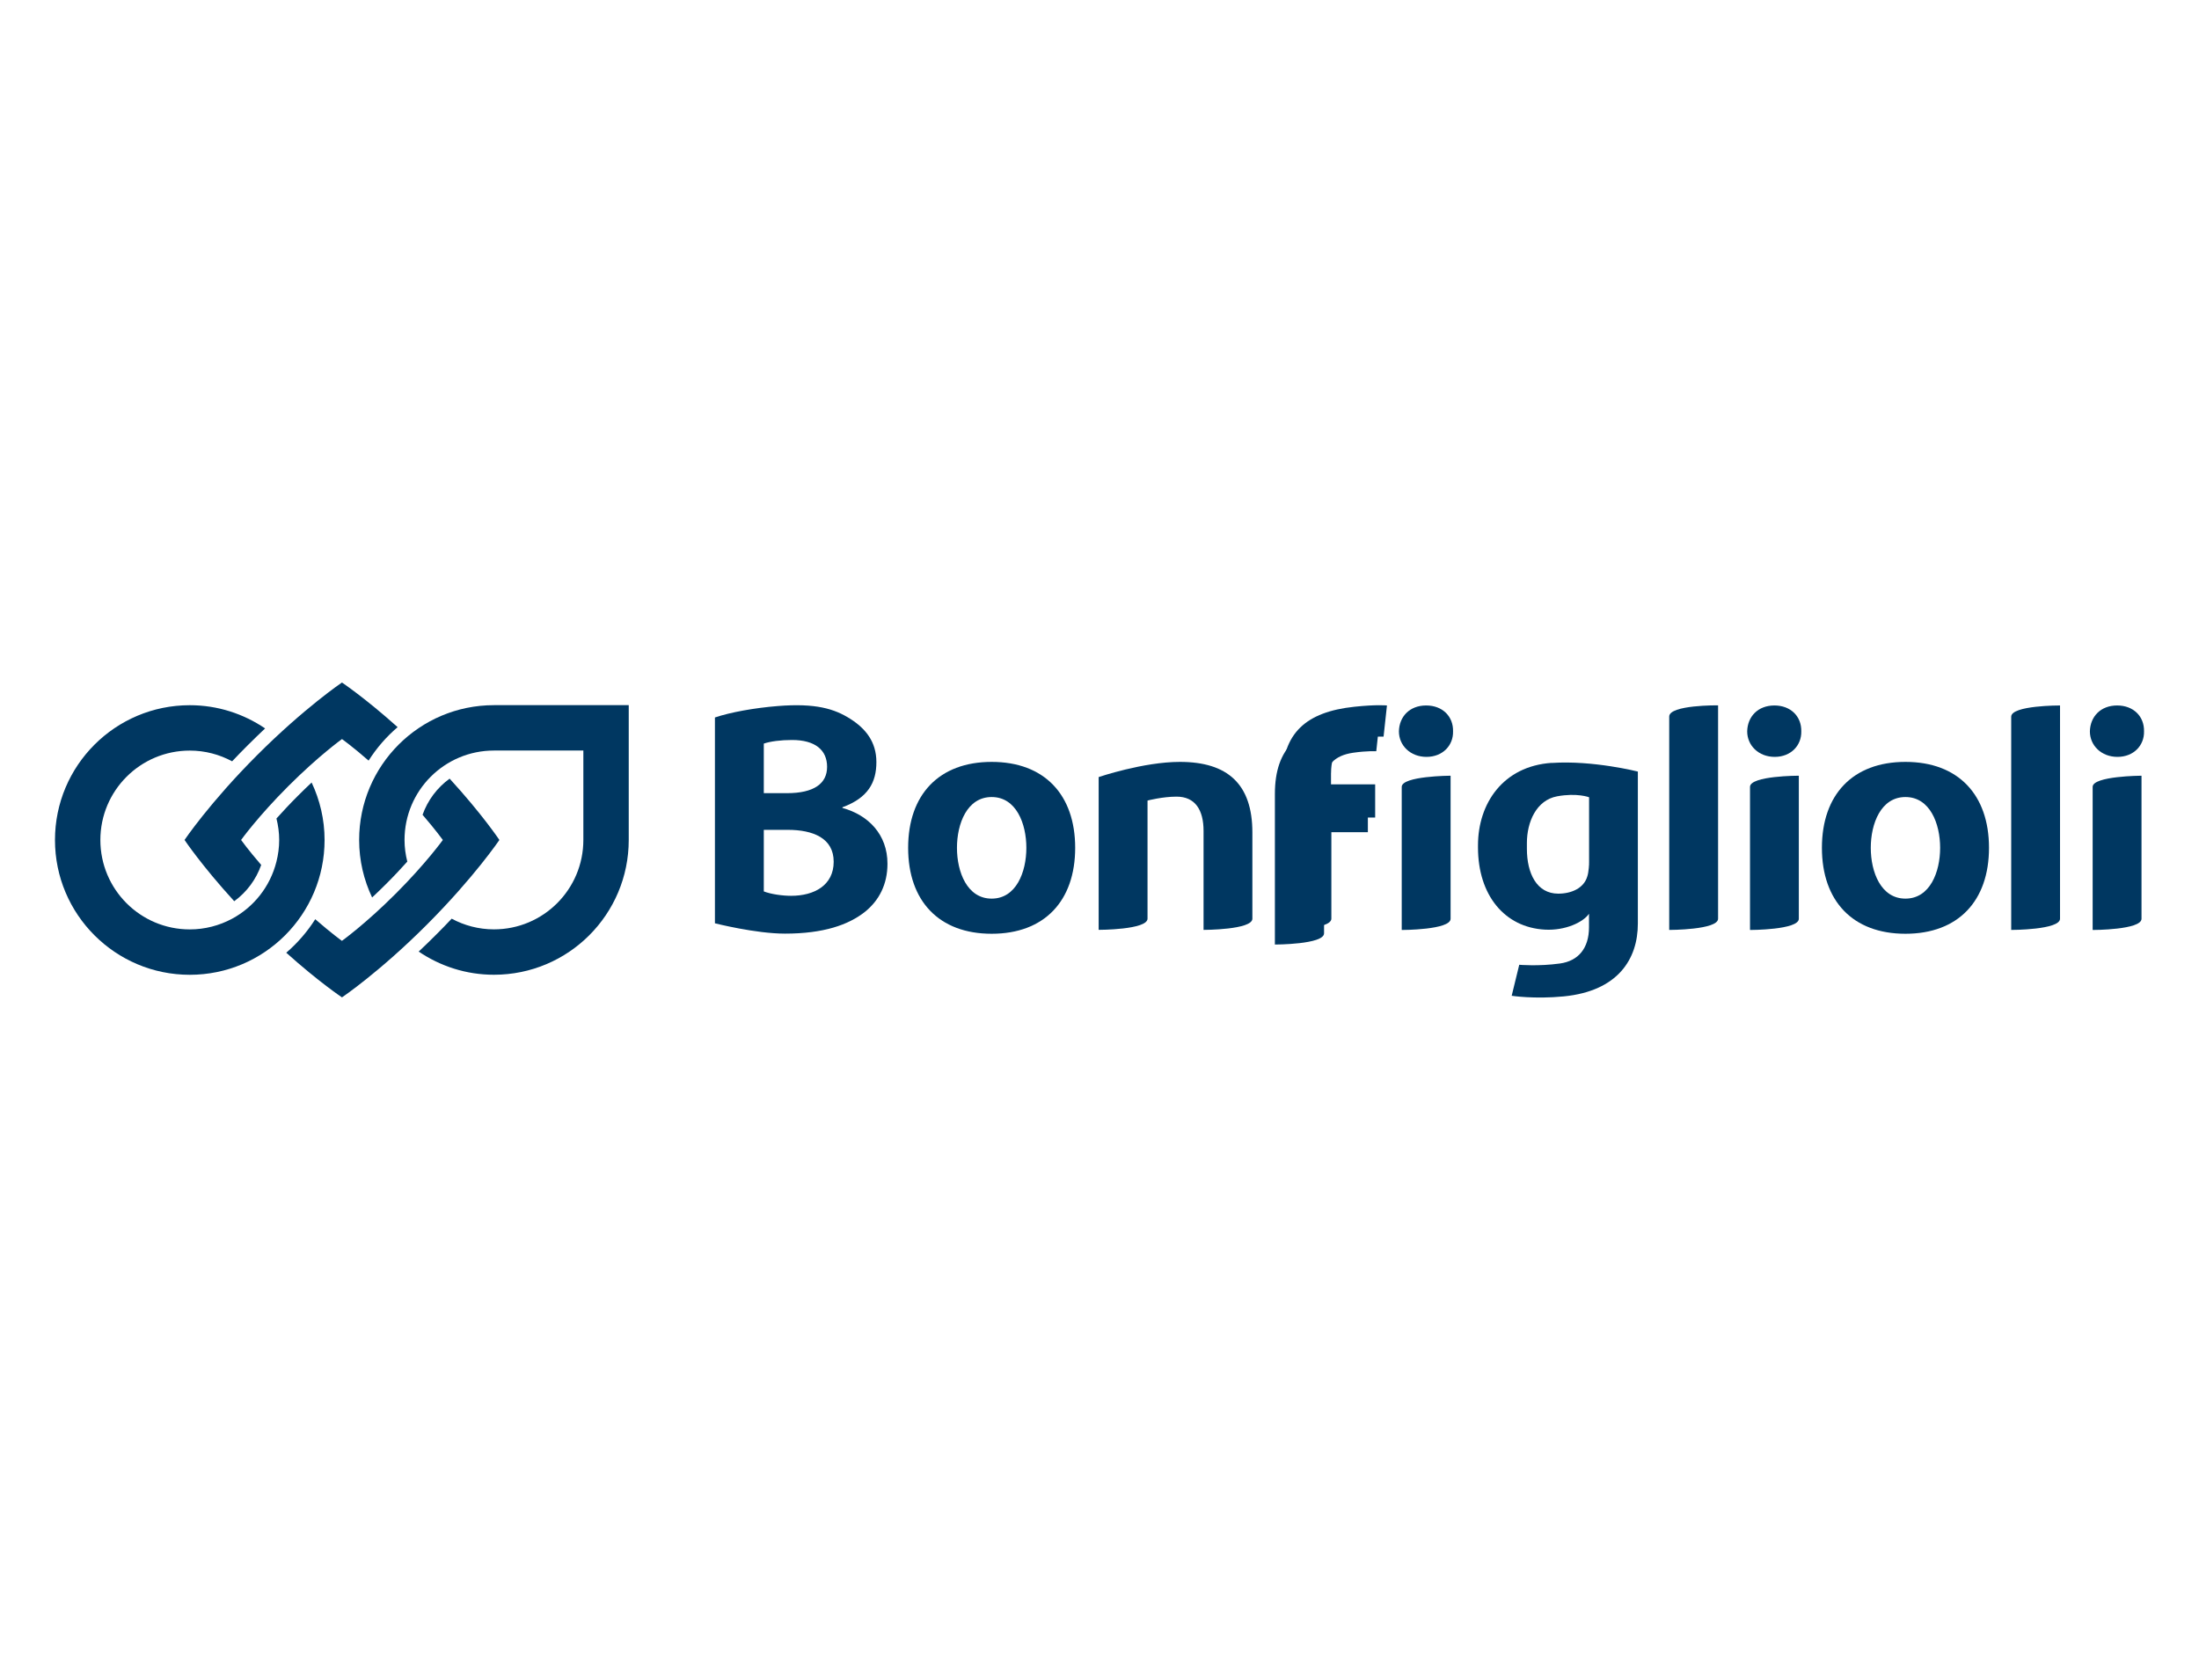 <?xml version="1.0" encoding="UTF-8"?>
<svg id="Layer_2" data-name="Layer 2" xmlns="http://www.w3.org/2000/svg" viewBox="0 0 500 382">
  <defs>
    <style>
      .cls-1 {
        fill: #003761;
      }

      .cls-2 {
        fill: none;
      }
    </style>
  </defs>
  <g id="Layer_1-2" data-name="Layer 1">
    <g id="BONFIGLIOLI">
      <rect id="BORDER" class="cls-2" width="500" height="382"/>
      <g id="LOGO">
        <g id="TEXT">
          <path id="I" class="cls-1" d="m481.39,160.41c3.74,0,6.19,2.52,6.11,5.89.08,3.21-2.37,5.8-6.04,5.8s-6.27-2.59-6.27-5.8c.08-3.36,2.45-5.89,6.19-5.89m-5.56,51.04v-32.53c0-2.48,11.11-2.54,11.11-2.54v32.53c0,2.55-11.11,2.55-11.11,2.55"/>
          <path id="L" class="cls-1" d="m468.4,208.9c0,2.55-11.1,2.55-11.1,2.55v-48.49c0-2.59,11.1-2.55,11.1-2.55v48.49Z"/>
          <path id="O" class="cls-1" d="m433.25,173.24c-12,0-18.99,7.47-18.99,19.54s6.99,19.54,18.99,19.54,19-7.47,19-19.54-7-19.54-19-19.54m0,31.09c-5.58,0-7.88-6.04-7.88-11.55s2.31-11.55,7.88-11.55,7.89,6.04,7.89,11.55-2.31,11.55-7.89,11.55"/>
          <path id="I-2" data-name="I" class="cls-1" d="m403.45,160.41c3.75,0,6.19,2.52,6.12,5.89.07,3.21-2.37,5.8-6.04,5.8s-6.26-2.59-6.26-5.8c.07-3.36,2.44-5.89,6.19-5.89m-5.55,51.04v-32.53c0-2.54,11.1-2.54,11.1-2.54v32.53c0,2.55-11.1,2.55-11.1,2.55"/>
          <path id="L-2" data-name="L" class="cls-1" d="m390.65,208.9c0,2.55-11.11,2.55-11.11,2.55v-48.52c0-2.68,11.11-2.55,11.11-2.55v48.52Z"/>
          <path id="G" class="cls-1" d="m352.82,173.46c-11.11.75-16.76,9.29-16.76,18.74v.51c0,10.77,6,18.18,15.23,18.67,4.63.25,8.69-1.68,10.01-3.61v3.06c0,4.81-2.44,7.67-6.6,8.25-4.9.68-9.26.29-9.26.29l-1.72,7.05s5.11.8,11.85.14c12.34-1.22,16.84-8.51,16.84-16.56v-34.56s-10.16-2.59-19.58-1.96m8.48,22.69c.06-.05-.08,2.22-.38,3.06-.77,2.74-3.64,3.97-6.62,3.97-4.89,0-7.13-4.61-7.13-10.19v-1.32c0-4.82,2.17-9.75,6.86-10.62,4.54-.84,7.28.21,7.28.21,0,0,0,14.89,0,14.89Z"/>
          <path id="I-3" data-name="I" class="cls-1" d="m324.28,160.41c3.74,0,6.19,2.52,6.11,5.89.08,3.21-2.37,5.8-6.04,5.8s-6.27-2.59-6.27-5.8c.07-3.36,2.44-5.89,6.19-5.89m-5.55,51.04v-32.53c0-2.48,11.11-2.54,11.11-2.54v32.53c0,2.55-11.11,2.55-11.11,2.55"/>
          <path id="F" class="cls-1" d="m302.65,175.77c0-5.13,2.52-7.33,6.68-7.93,3.2-.46,5.22-.34,5.26-.34l.77-7.09s-2.31-.25-7.4.29c-11.01,1.16-16.42,6.01-16.42,16.5v34.24s11.18,0,11.18-2.55v-23h9.96v-7.55h-10.04v-2.59Z"/>
          <path id="F-2" data-name="F" class="cls-1" d="m300.99,179.09c0-5.13,2.52-7.33,6.68-7.93,3.2-.46,5.22-.34,5.26-.34l.77-7.09s-2.31-.25-7.4.29c-11.01,1.16-16.42,6.01-16.42,16.5v34.25s11.18,0,11.18-2.55v-23h9.96v-7.55h-10.04s0-2.59,0-2.59Z"/>
          <path id="N" class="cls-1" d="m249.81,176.69s10.14-3.45,18.47-3.45c10.84,0,16.48,5.04,16.48,16.04v19.61c0,2.55-11.1,2.55-11.1,2.55v-22.5c0-4.81-1.93-7.8-6.14-7.8-3.21,0-6.6.89-6.6.89v26.85c0,2.55-11.11,2.55-11.11,2.55v-34.76Z"/>
          <path id="O-2" data-name="O" class="cls-1" d="m225.48,173.24c-12,0-18.99,7.47-18.99,19.54s6.99,19.54,18.99,19.54,18.99-7.47,18.99-19.54-6.99-19.54-18.99-19.54m0,31.09c-5.57,0-7.89-6.04-7.89-11.55s2.31-11.55,7.89-11.55,7.89,6.04,7.89,11.55-2.31,11.55-7.89,11.55"/>
          <path id="B" class="cls-1" d="m162.56,163.14c3.47-1.18,9.02-2.18,14.29-2.6,8.6-.69,12.88.62,16.48,2.91,3.43,2.18,5.94,5.17,5.94,9.83s-1.91,8.14-7.72,10.28v.15c5.89,1.61,10.24,6.04,10.24,12.68,0,4.67-1.88,8.33-5.1,10.93-3.75,2.98-9.44,4.97-18.21,4.97-6.68,0-15.92-2.35-15.92-2.35v-46.8Zm11.11,17.21h5.27c6.11,0,9.12-2.16,9.12-5.98s-2.7-6.11-7.97-6.11c-2.52,0-4.92.3-6.42.82,0,0,0,11.27,0,11.27Zm0,22.34c1.6.63,4.23,1,6.21,1,5.27,0,9.68-2.4,9.68-7.75s-4.66-7.25-10.46-7.25h-5.43v14.01Z"/>
        </g>
        <g id="ICON">
          <path id="path40" class="cls-1" d="m70.86,177.93c-1,.93-2.05,1.95-3.14,3.04-1.86,1.86-3.47,3.59-4.86,5.14.39,1.57.62,3.2.62,4.89s-.23,3.35-.63,4.94c-1.41,5.62-5.13,10.32-10.13,12.99-2.85,1.52-6.11,2.4-9.57,2.4-11.23,0-20.33-9.1-20.33-20.33s9.1-20.33,20.33-20.33c3.49,0,6.76.89,9.63,2.44,1.1-1.16,2.25-2.36,3.48-3.58,1.38-1.38,2.73-2.68,4.02-3.9-4.89-3.32-10.78-5.28-17.13-5.28-16.93,0-30.65,13.73-30.65,30.65s13.73,30.65,30.65,30.65,30.65-13.72,30.65-30.65c0-4.68-1.07-9.09-2.94-13.06"/>
          <path id="path44" class="cls-1" d="m77.74,155.2s-8.52,5.75-19.28,16.51c-10.77,10.77-16.5,19.28-16.5,19.28,0,0,3.9,5.84,11.3,13.93,2.82-2.06,4.97-4.93,6.13-8.25-2.97-3.43-4.57-5.68-4.57-5.68,0,0,3.82-5.32,10.72-12.22,6.9-6.9,12.22-10.72,12.22-10.72,0,0,2.42,1.73,6.05,4.9,1.81-2.86,4.04-5.42,6.6-7.61-7.42-6.65-12.65-10.14-12.65-10.14"/>
          <path id="path48" class="cls-1" d="m142.96,190.99c0,16.93-13.72,30.65-30.65,30.65-6.35,0-12.22-1.96-17.11-5.27,1.3-1.22,2.65-2.52,4.03-3.91,1.23-1.22,2.38-2.41,3.47-3.57,2.86,1.54,6.13,2.43,9.61,2.43,11.23,0,20.33-9.1,20.33-20.33v-20.33h-20.33c-11.23,0-20.33,9.1-20.33,20.33,0,1.7.23,3.34.63,4.92-1.38,1.54-2.99,3.27-4.84,5.11-1.1,1.1-2.16,2.12-3.16,3.05-1.88-3.97-2.95-8.39-2.95-13.08,0-16.93,13.72-30.65,30.65-30.65h30.65v30.65Z"/>
          <path id="path52" class="cls-1" d="m102.23,177.05c-2.81,2.04-4.97,4.89-6.15,8.22,2.98,3.45,4.61,5.72,4.61,5.72h0s-3.82,5.32-10.72,12.22c-6.9,6.9-12.22,10.72-12.22,10.72,0,0-2.42-1.73-6.07-4.92-1.81,2.86-4.04,5.42-6.59,7.62,7.42,6.66,12.67,10.15,12.67,10.15,0,0,8.52-5.74,19.28-16.51,10.76-10.77,16.51-19.28,16.51-19.28,0,0-3.9-5.85-11.31-13.94"/>
        </g>
      </g>
    </g>
  </g>
</svg>